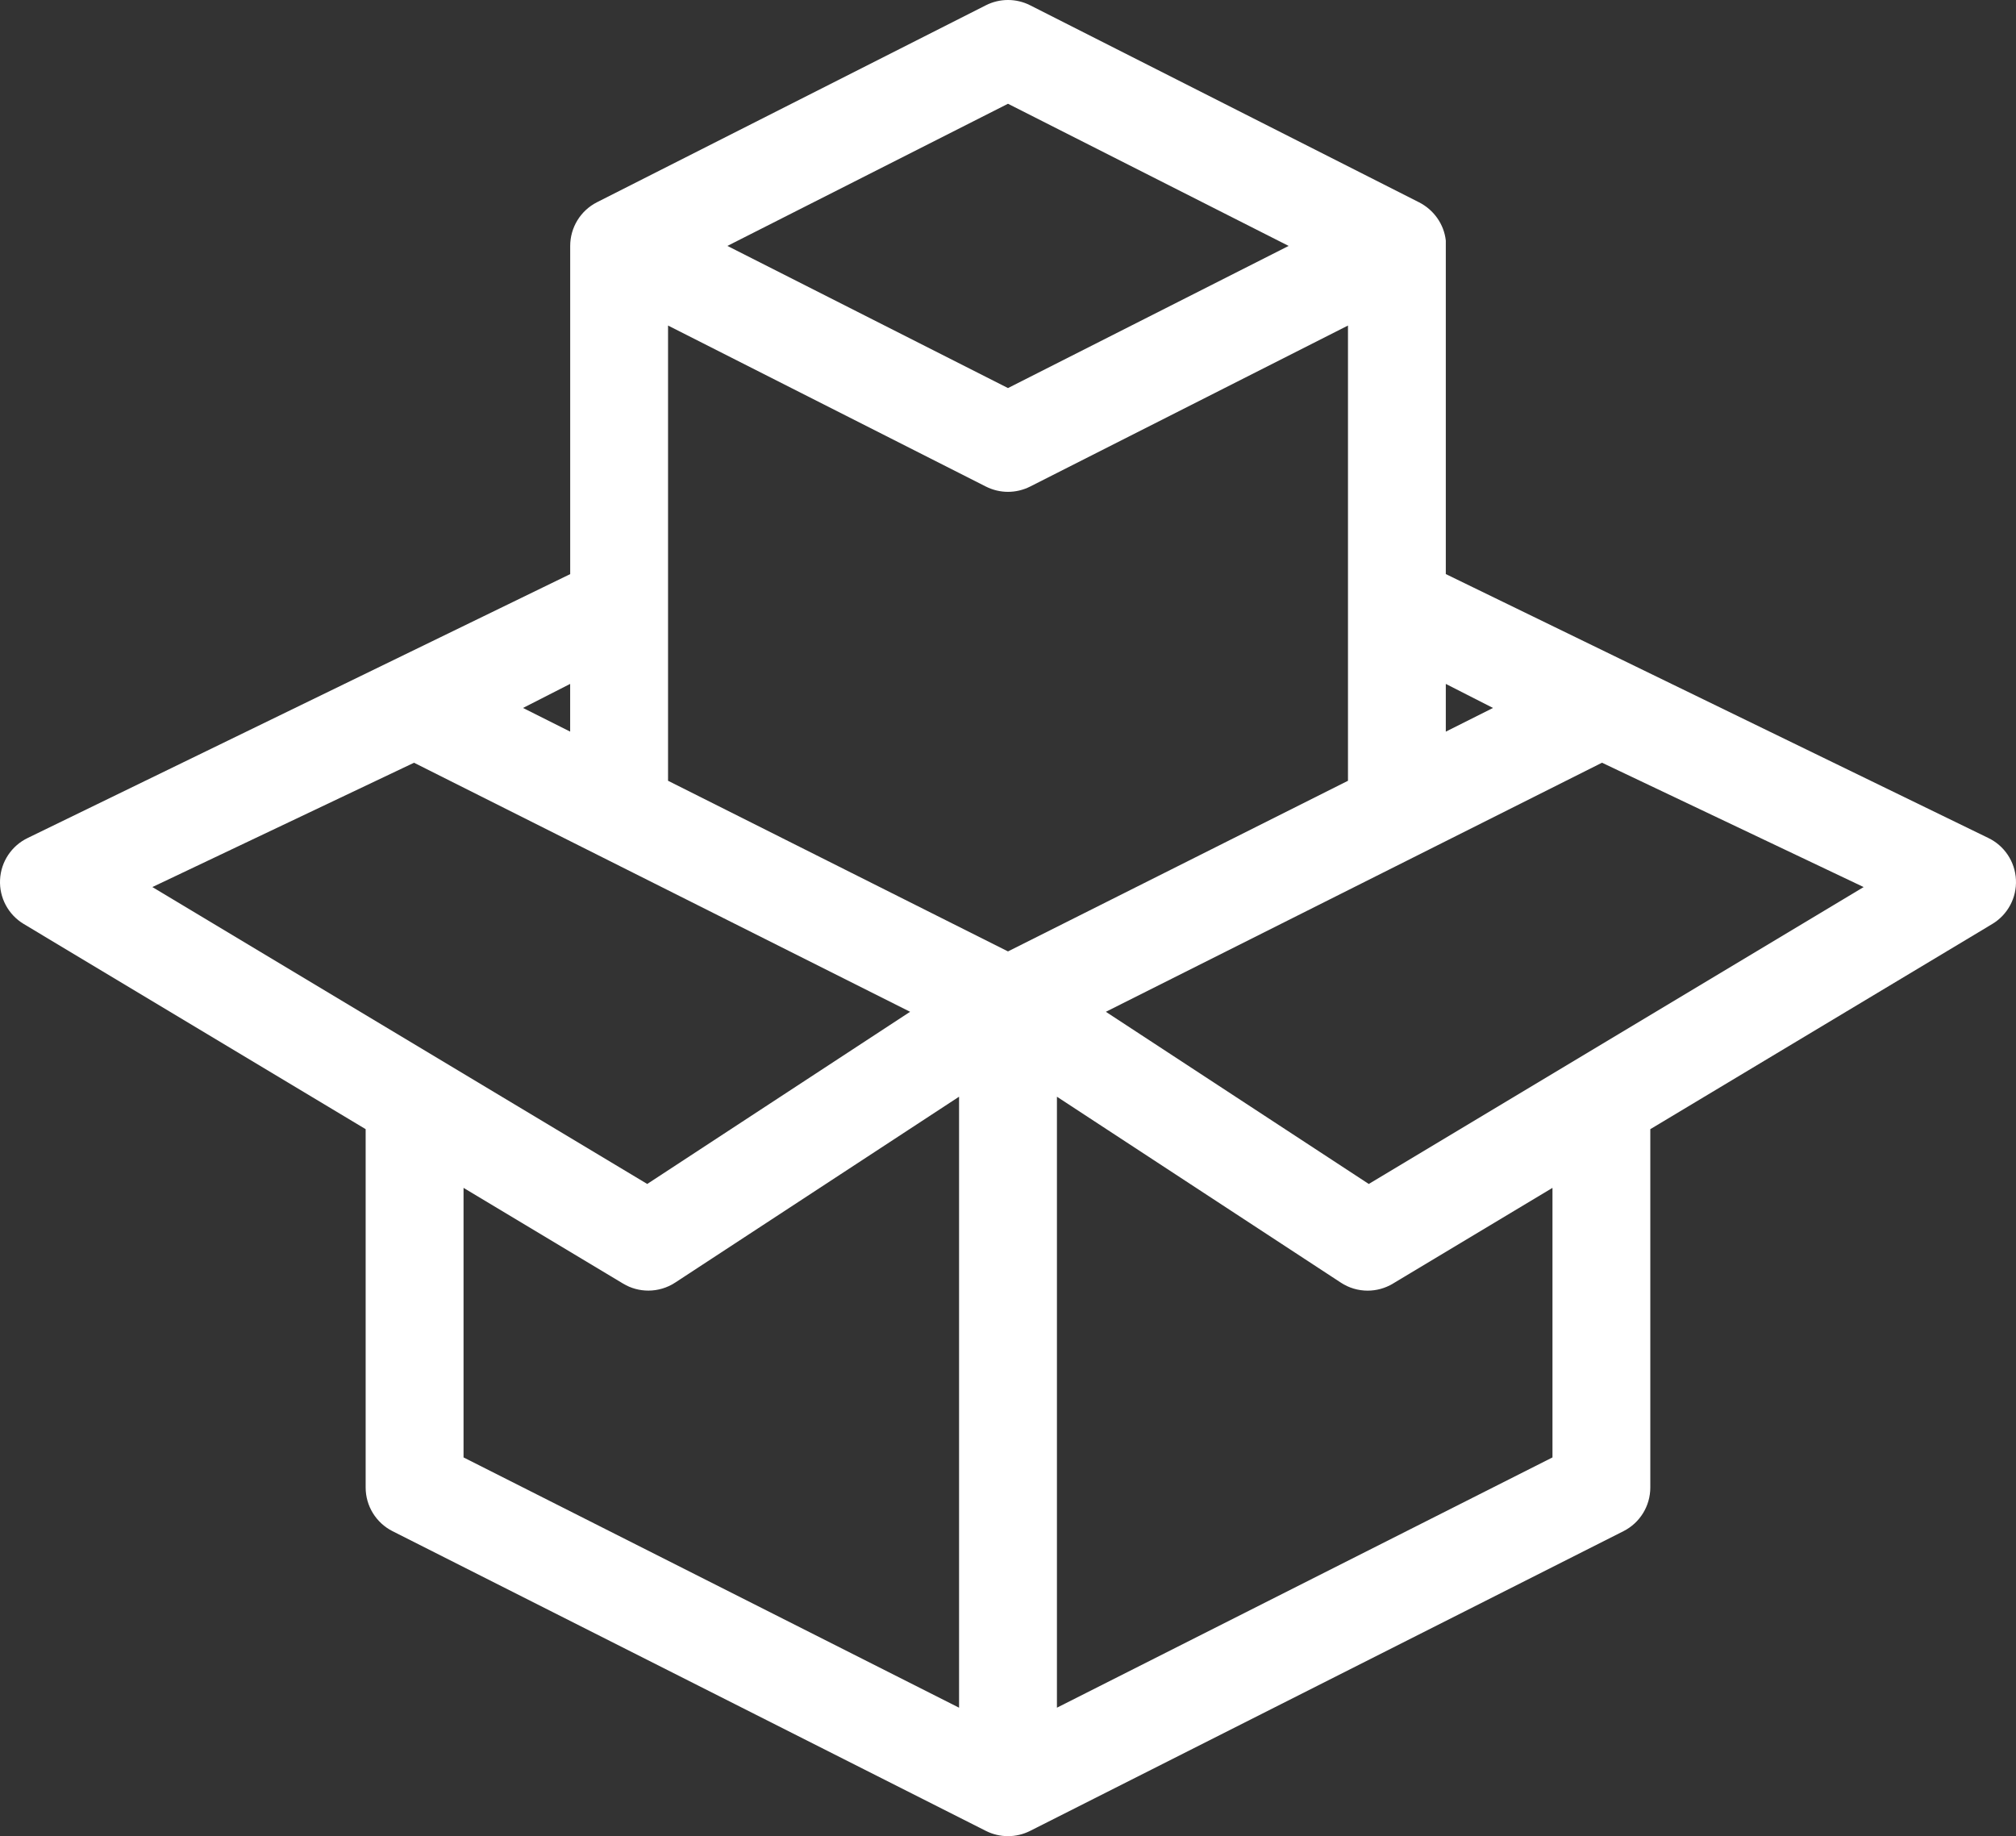 <?xml version="1.0" encoding="iso-8859-1"?>
<svg version="1.1" fill="#fff" id="Layer_1" xmlns="http://www.w3.org/2000/svg" xmlns:xlink="http://www.w3.org/1999/xlink" x="0px" y="0px"
	 viewBox="0 0 247.218 225.185" style="enable-background:new 0 0 247.218 225.185;"
	 xml:space="preserve">
<rect x="0" y="0" width="247.218" height="225.185" fill="#333333" stroke="none"/>
<path d="M177.296,29.499c-0.218-1.996-1.468-3.77-3.289-4.692l-47.687-24.16c-1.703-0.863-3.719-0.863-5.423,0L73.207,24.803
	c-2.016,1.024-3.285,3.094-3.285,5.356v40.25L3.425,102.756c-1.995,0.95-3.313,2.918-3.418,5.129
	c-0.11,2.207,1.009,4.297,2.907,5.434l41.925,25.16v43.949c0,2.266,1.278,4.336,3.298,5.355l72.764,36.759
	c0.852,0.429,1.783,0.643,2.707,0.643c0.927,0,1.856-0.214,2.708-0.643l72.765-36.759c2.02-1.02,3.293-3.09,3.293-5.355v-43.949
	l41.93-25.16c1.899-1.137,3.017-3.227,2.906-5.434c-0.104-2.211-1.418-4.179-3.414-5.129l-66.5-32.351V29.499z M183.085,86.823
	l-5.789,2.906v-5.855L183.085,86.823z M123.608,12.725l34.416,17.434l-34.416,17.433L89.2,30.159L123.608,12.725z M69.917,83.874
	v5.851l-5.78-2.902L69.917,83.874z M18.685,108.788L50.77,93.542l60.835,30.543l-32.237,21.116L18.685,108.788z M117.608,209.431
	l-60.765-30.694v-33.059l19.574,11.746c0.954,0.575,2.02,0.855,3.09,0.855c1.144,0,2.289-0.328,3.285-0.98l34.816-22.8V209.431z
	 M123.608,116.681L81.921,95.753V39.924l38.976,19.746c0.852,0.43,1.783,0.649,2.711,0.649c0.93,0,1.86-0.219,2.716-0.649
	L165.3,39.924v55.829L123.608,116.681z M190.378,178.737l-60.769,30.694V134.5l34.815,22.8c0.996,0.657,2.142,0.984,3.285,0.984
	c1.071,0,2.137-0.284,3.09-0.855l19.578-11.75V178.737z M167.851,145.202l-32.241-21.116l60.84-30.547l32.086,15.25L167.851,145.202
	z"/>
</svg>
